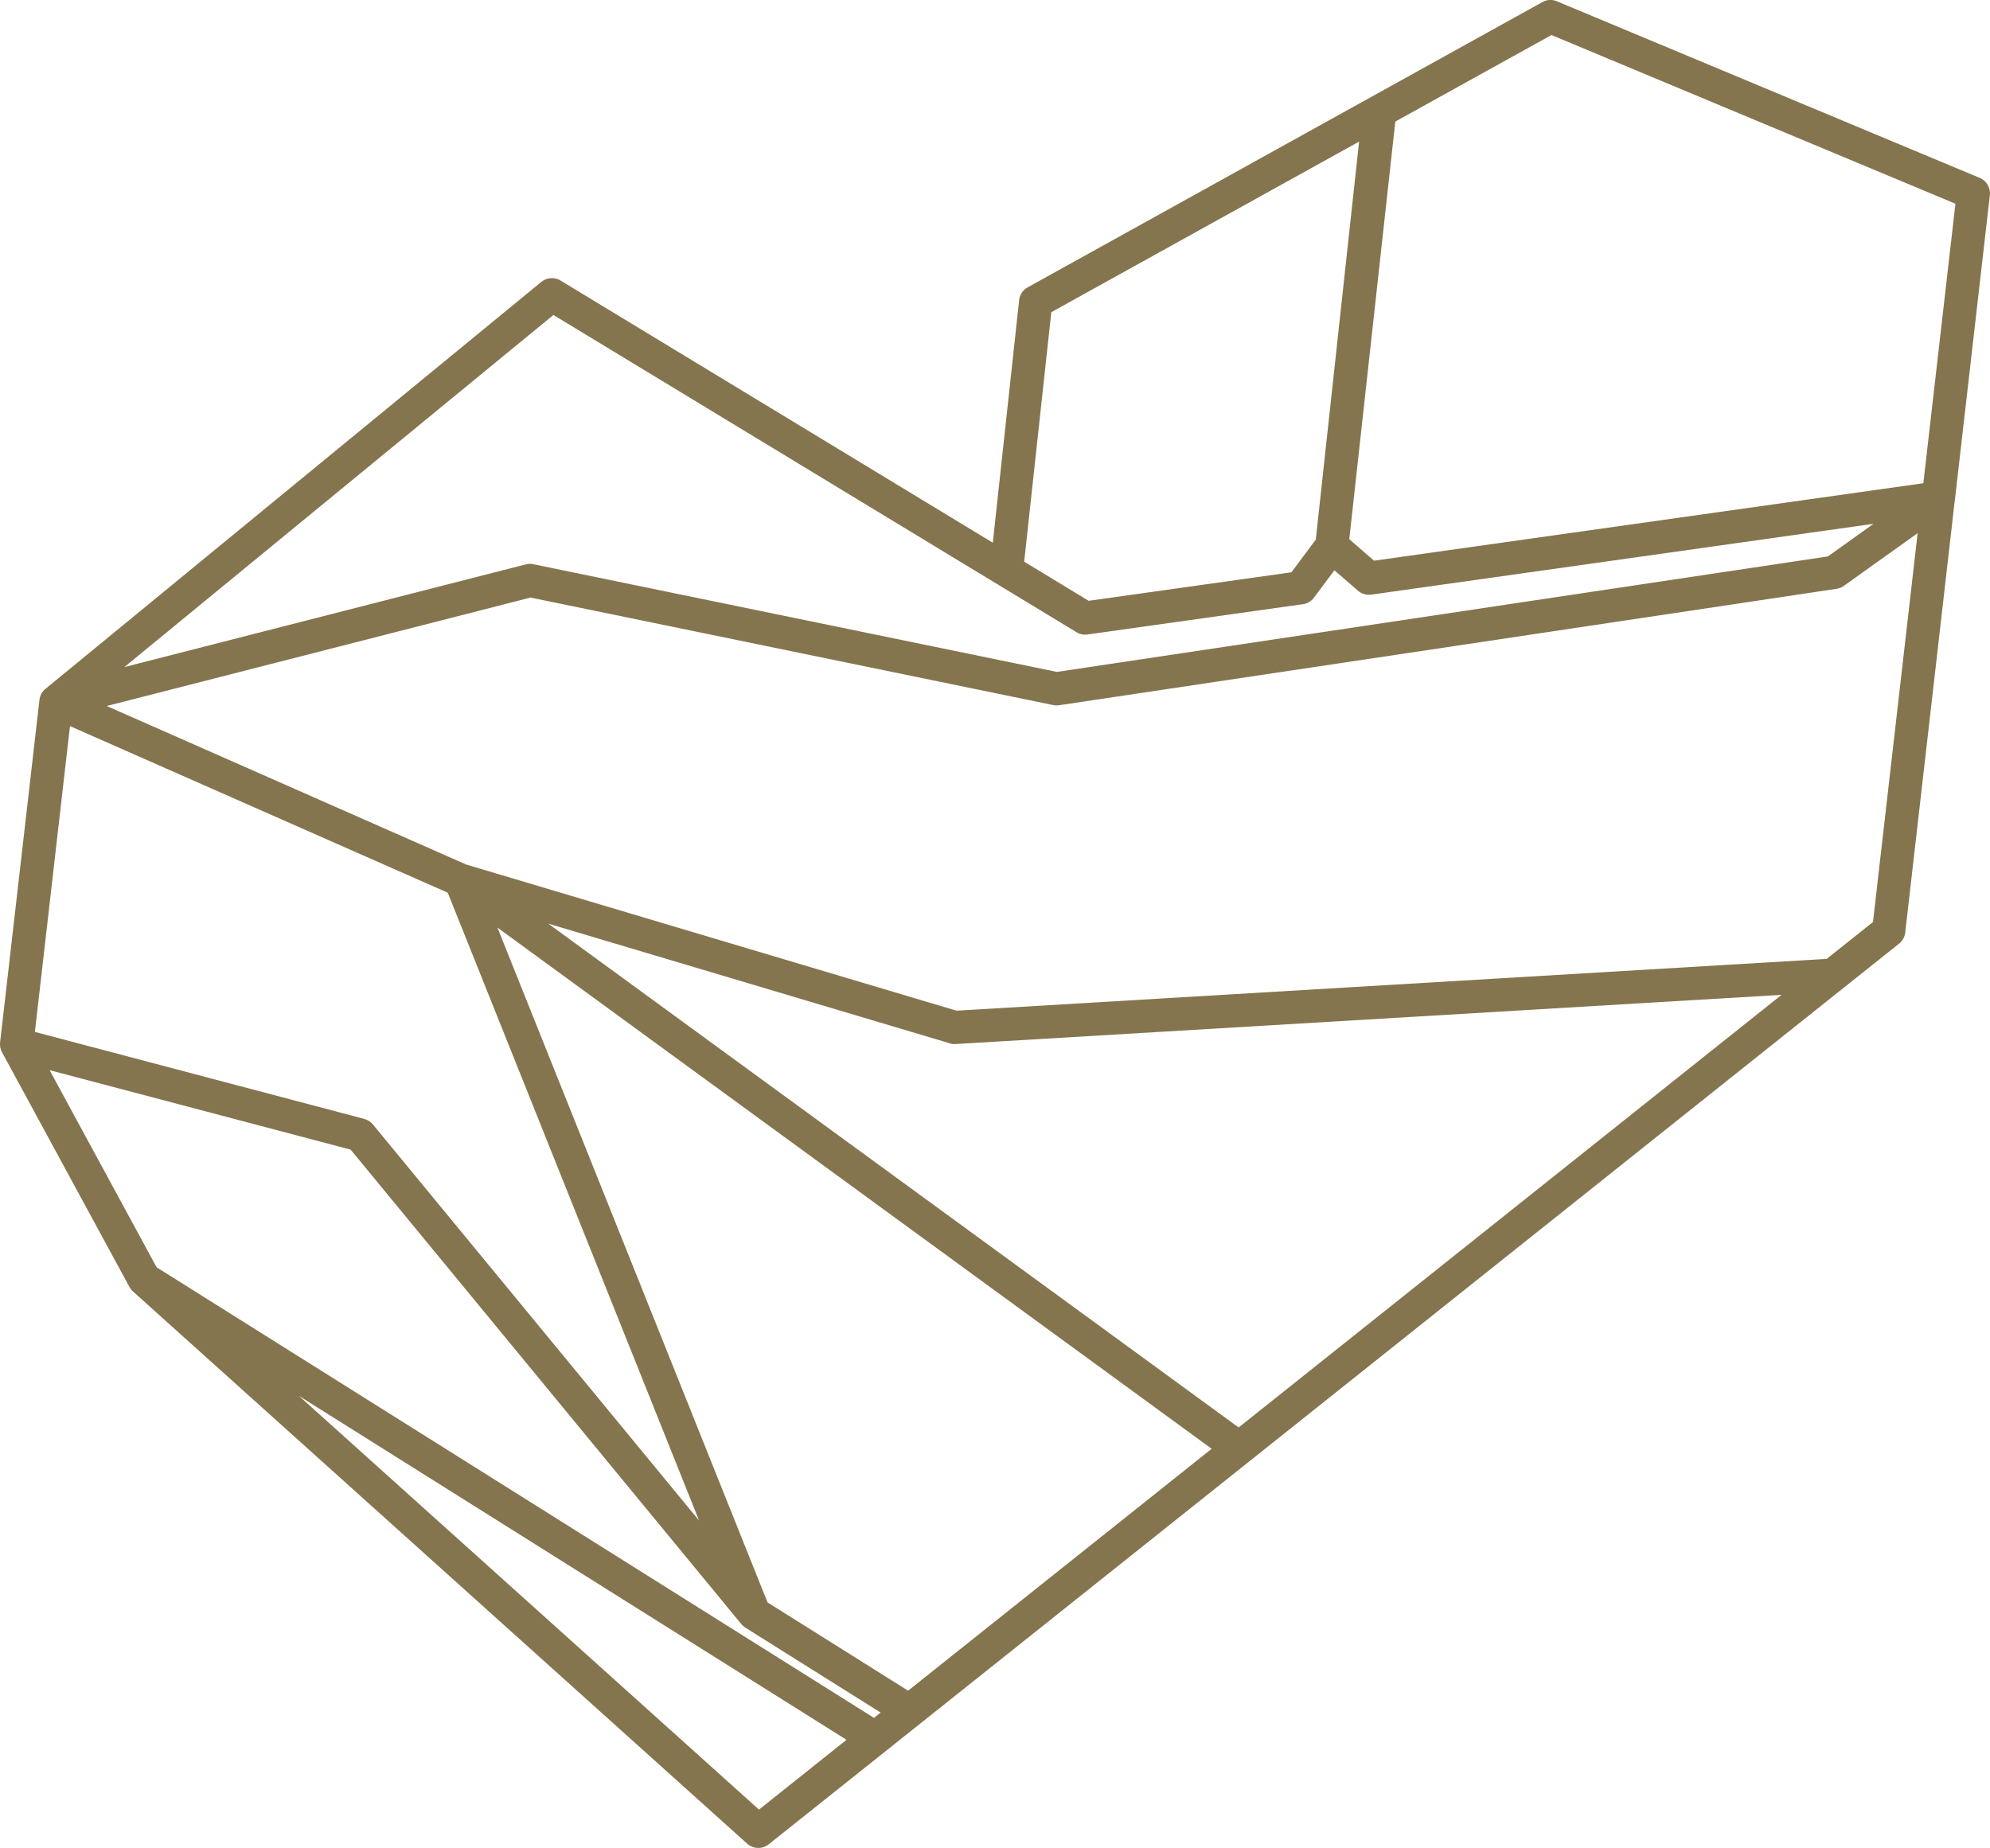<svg xmlns="http://www.w3.org/2000/svg" id="Layer_1" data-name="Layer 1" viewBox="0 0 300 278.63"><defs><style>      .cls-1 {        fill: #84754e;        fill-rule: evenodd;      }    </style></defs><path class="cls-1" d="M289.09,80.39l-11.03,7.88c-.33.26-.73.44-1.18.51l-117.24,17.56c-.28.04-.57.03-.86-.03l-78.8-16.21-63.89,16.35,54.21,23.91,73.89,22.03,131.19-7.81,6.98-5.56,6.73-58.62ZM182.67,218.45l-107.68-78.59,40.72,101.75,21.19,13.31,45.76-36.47ZM127.62,262.33l-82.57-51.87,69.37,62.39,13.19-10.52ZM111.7,244.81l-58.84-71.47-45.38-11.98,16.13,29.72,108.15,67.94,1-.8-20.4-12.81c-.26-.17-.48-.37-.66-.61ZM5.25,155.59l49.67,13.12c.56.15,1.02.47,1.35.9l49.12,59.66-37.89-94.67-56.95-25.12-5.29,46.11ZM198.36,81.36l6.53-60.01-46.4,25.72-4.09,37.62,9.72,5.9,30.56-4.3,3.68-4.93ZM207.14,84.54l82.81-11.68,4.84-42.14-60.9-25.44-23.54,13.05-6.94,62.97,3.73,3.24ZM201.17,85.98l-3.09,4.14c-.45.6-1.12.95-1.81,1l-32.34,4.55c-.63.09-1.24-.07-1.73-.4l-11.76-7.13-67.01-40.65L18.75,100.58l60.54-15.49c.44-.11.89-.1,1.29.02l78.75,16.2,116.22-17.41,6.89-4.92-75.73,10.68c-.77.11-1.5-.15-2.03-.63l-3.51-3.04ZM143.18,157.31l-60.52-18.04,104.07,75.96,81.85-65.23-124.53,7.42c-.3.02-.59-.02-.86-.1ZM115.88,278.09c-.97.77-2.35.7-3.24-.1L20.03,194.71c-.22-.2-.39-.42-.52-.67L.3,158.65c-.28-.51-.36-1.08-.27-1.62l5.91-51.44c.08-.71.36-1.3.97-1.77l74.7-61.32c.87-.71,2.09-.74,2.98-.15l65.08,39.48,3.97-36.58c.09-.87.62-1.59,1.35-1.96l51.68-28.65.22-.12L232.53.31c.7-.39,1.49-.41,2.17-.12l63.75,26.63c1.06.44,1.65,1.52,1.53,2.6l-5.27,45.94-.02.11-7.47,65.14c-.08.7-.44,1.29-.95,1.69l-170.39,135.79Z"></path></svg>
